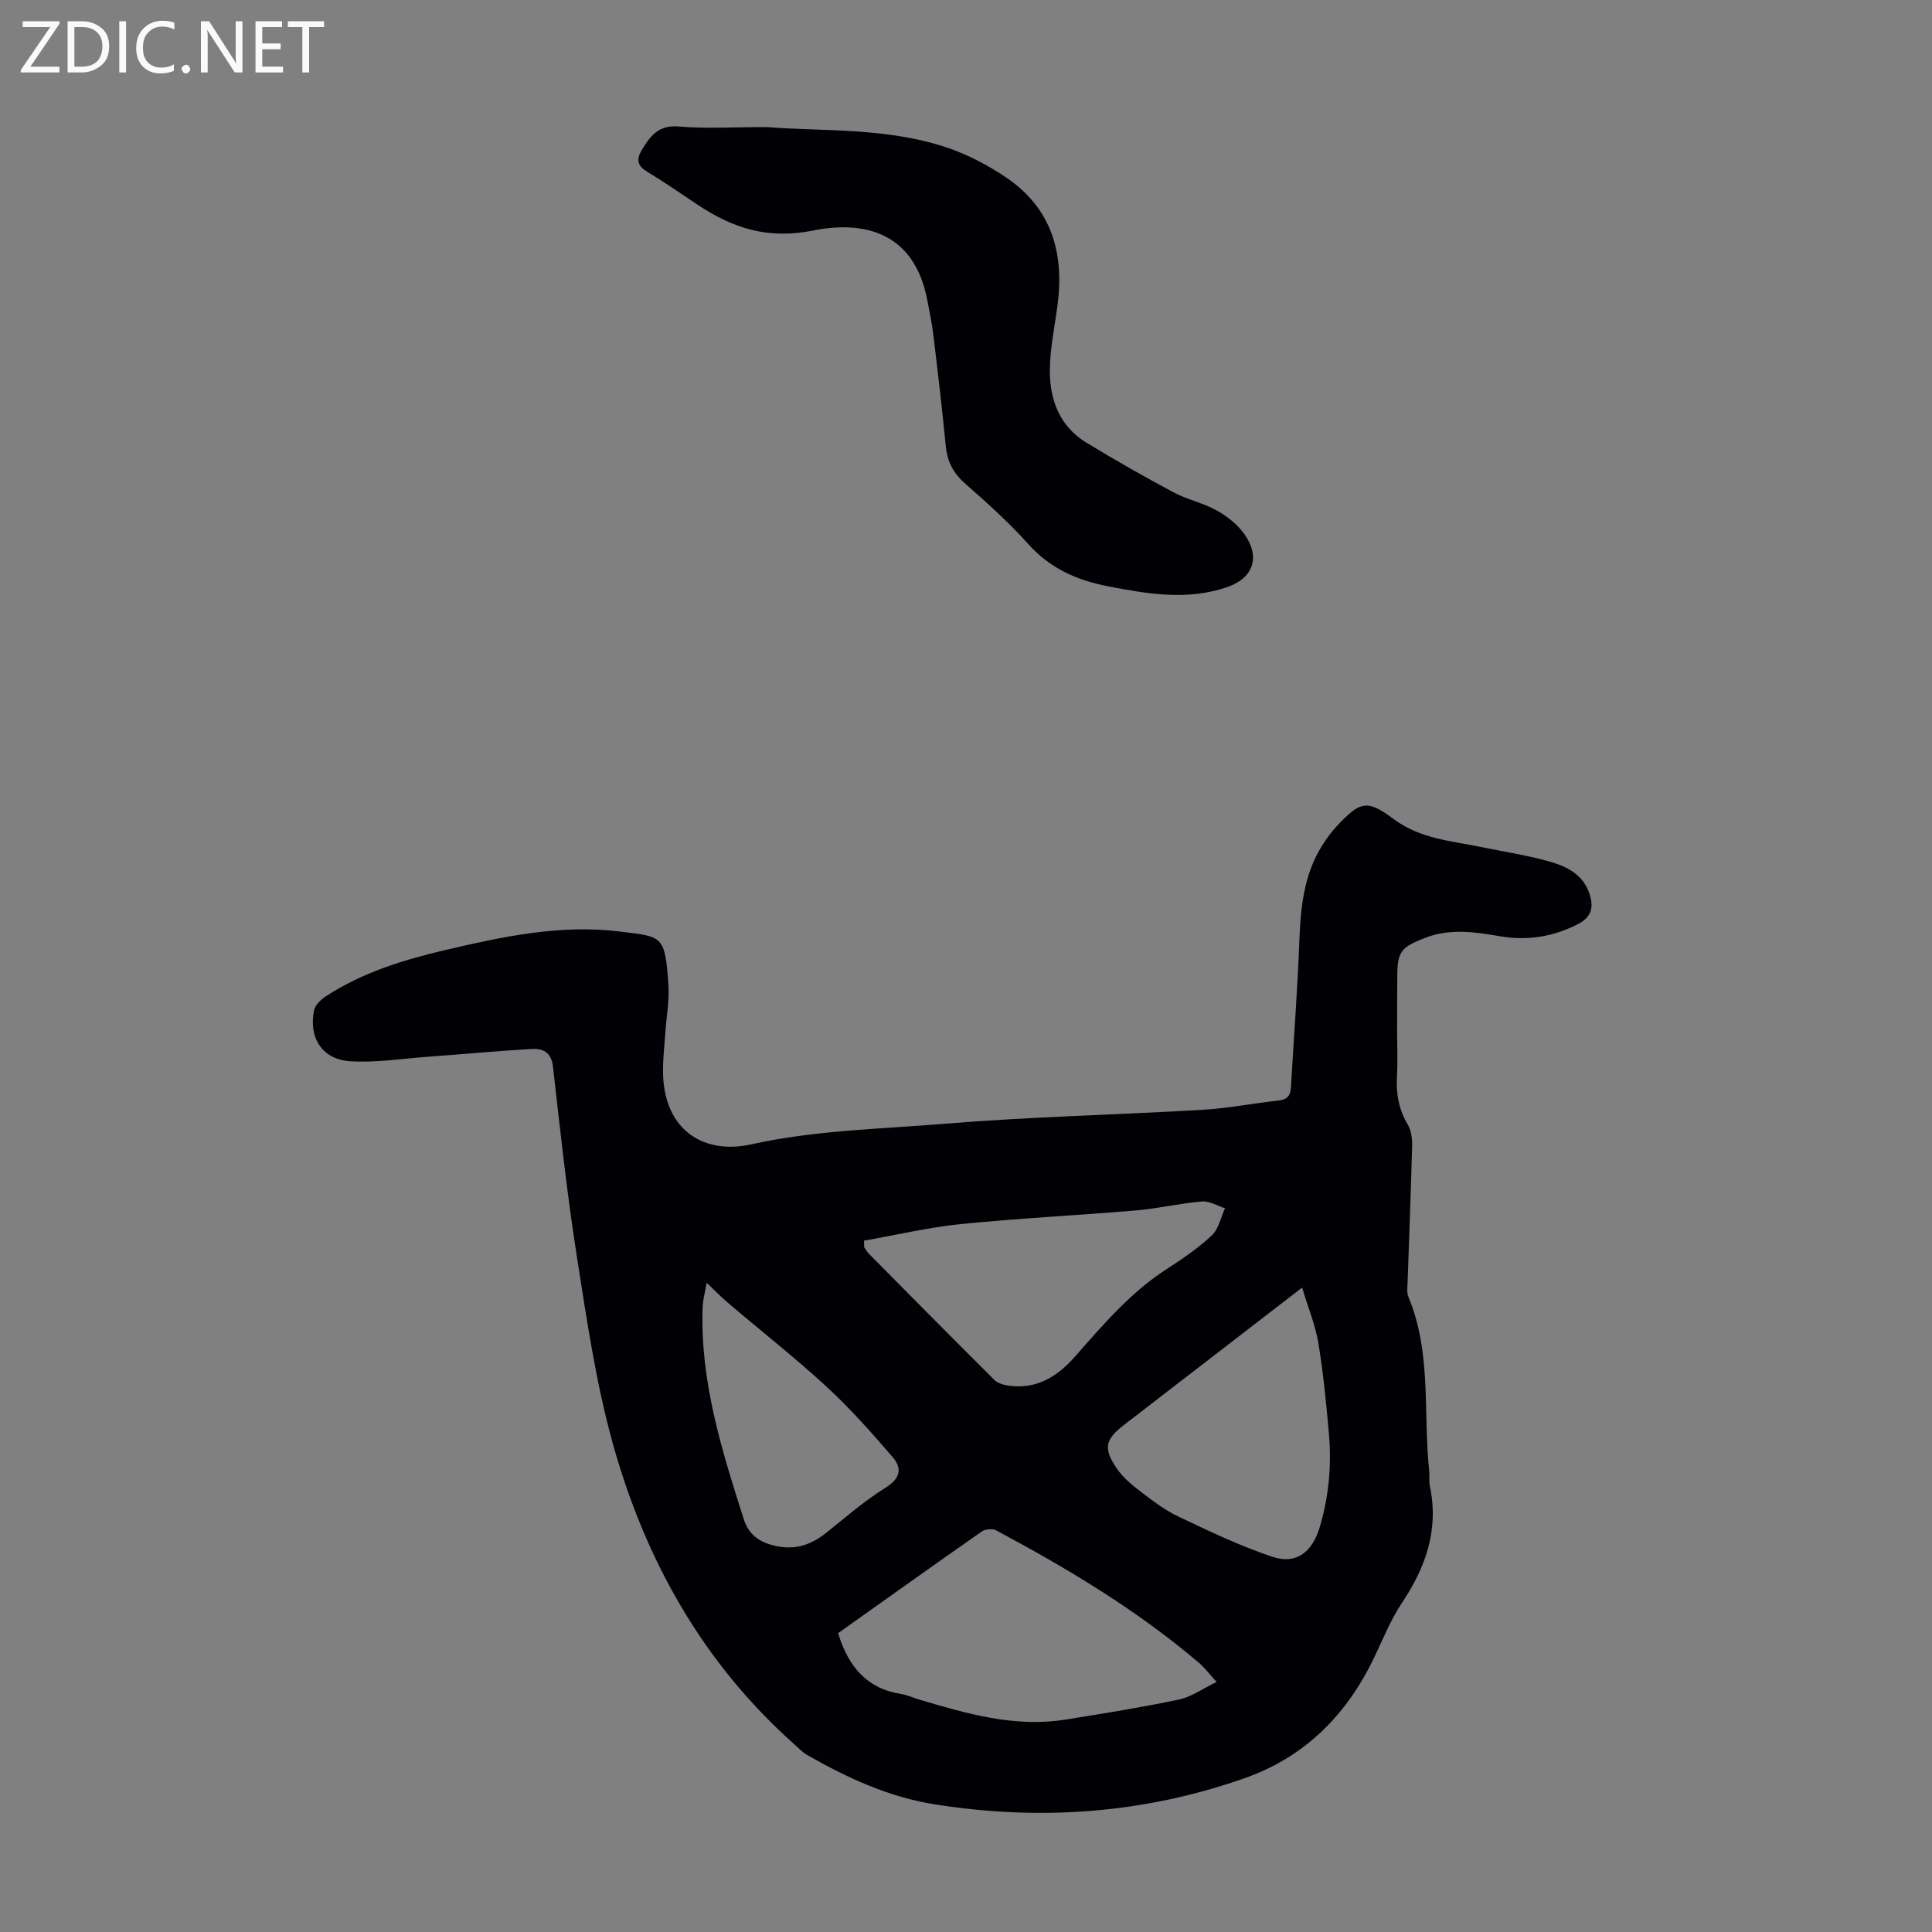 <svg enable-background="new 0 0 400 400" viewBox="0 0 400 400" xmlns="http://www.w3.org/2000/svg"><rect x="0" y="0" width="400" height="400" fill="#808080" stroke="none"/><g fill="#fafafb"><path d="m12.4 4.8-6.1 9h6v1.2h-8v-.5l6.1-8.9h-5.7v-1.2h7.6v.4z"/><path d="m14 15v-10.6h3c1.6 0 2.9.5 4 1.4s1.6 2.2 1.6 3.8-.5 3-1.6 3.9-2.4 1.5-4 1.5zm1.4-9.4v8.2h1.6c1.3 0 2.4-.4 3.1-1.1s1.1-1.8 1.1-3.1-.4-2.3-1.2-3-1.8-1-3.1-1z"/><path d="m26.1 4.4v10.6h-1.4v-10.6z"/><path d="m36.1 14.6c-.8.4-1.8.6-2.9.6-1.5 0-2.7-.5-3.6-1.4s-1.4-2.2-1.4-3.8c0-1.7.5-3.1 1.5-4.1s2.3-1.6 3.9-1.6c1 0 1.8.1 2.5.4v1.4c-.8-.4-1.6-.6-2.5-.6-1.2 0-2.1.4-2.9 1.2s-1.1 1.8-1.1 3.2c0 1.3.3 2.3 1 3s1.6 1.1 2.7 1.1c1 0 2-.2 2.7-.7v1.3z"/><path d="m37.6 14.3c0-.2.1-.5.3-.6s.4-.3.6-.3c.3 0 .5.1.6.3s.3.4.3.6-.1.4-.3.6-.4.3-.6.3c-.3 0-.5-.1-.6-.3s-.3-.4-.3-.6z"/><path d="m50.2 15h-1.6l-5.3-8.2c-.2-.2-.3-.5-.4-.7 0 .2.1.7.1 1.5v7.4h-1.4v-10.6h1.7l5.2 8.1c.2.4.4.6.4.7 0-.3-.1-.8-.1-1.5v-7.3h1.4z"/><path d="m58.6 15h-5.7v-10.6h5.5v1.2h-4.1v3.4h3.8v1.2h-3.8v3.6h4.3z"/><path d="m67.1 5.6h-3.1v9.4h-1.4v-9.4h-3v-1.2h7.5z"/></g><path d="m289.26 213.6c0 3.13.14 6.28-.04 9.4-.2 3.56.43 6.79 2.28 9.91.73 1.23.9 2.96.86 4.46-.24 9.29-.61 18.57-.92 27.85-.04 1.11-.24 2.36.17 3.32 4.85 11.63 3 24.05 4.3 36.09.11 1-.09 2.05.12 3.01 1.91 9.01-.81 16.8-5.78 24.23-2.34 3.5-3.92 7.51-5.76 11.34-5.67 11.81-14.28 20.53-26.76 24.93-20.89 7.36-42.37 8.88-64.15 5.44-9.47-1.49-18.16-5.47-26.45-10.22-1.05-.6-1.9-1.54-2.82-2.35-18.77-16.76-30.62-37.89-37.33-61.77-3.58-12.74-5.49-25.99-7.55-39.11-2.05-13.03-3.45-26.17-4.94-39.28-.34-3.03-2.11-3.81-4.45-3.67-7.24.42-14.46 1.1-21.69 1.63-5.32.39-10.67 1.26-15.94.9-5.7-.38-8.54-4.87-7.39-10.51.22-1.09 1.37-2.22 2.39-2.89 7.6-4.97 16.15-7.6 24.88-9.64 11.78-2.75 23.63-5.3 35.83-3.83 9.07 1.1 9.58.69 10.27 11.17.21 3.2-.42 6.46-.63 9.69-.2 3.01-.59 6.03-.47 9.03.47 11.43 8.57 16.34 18.21 14.2 13.23-2.93 26.63-3.16 39.96-4.26 17.82-1.47 35.73-1.85 53.59-2.9 5.23-.31 10.42-1.35 15.64-1.91 1.84-.2 2.49-1.04 2.59-2.76.57-10.05 1.35-20.08 1.73-30.14.26-7.01.9-13.85 4.76-19.95.89-1.41 1.89-2.79 3.03-4 4.76-5.09 6.2-5.57 11.7-1.46 5.55 4.15 11.98 4.54 18.27 5.84 4.49.92 9.04 1.62 13.46 2.82 3.93 1.06 7.66 2.71 8.97 7.2.76 2.59.18 4.51-2.38 5.85-5.16 2.69-10.56 3.56-16.26 2.58-5.21-.9-10.41-1.66-15.55.35-5.09 1.98-5.72 2.89-5.72 8.3-.03 3.72-.03 7.42-.03 11.11zm-115.74 124.53c2.12 6.94 5.97 11.5 13.09 12.6 1.2.19 2.34.74 3.51 1.09 9.98 2.96 19.97 5.91 30.57 4.19 7.81-1.26 15.63-2.5 23.37-4.13 2.59-.54 4.93-2.26 7.83-3.65-1.58-1.72-2.51-2.98-3.66-3.96-12.82-10.92-27.19-19.51-41.97-27.42-.76-.4-2.25-.29-2.96.21-9.97 6.96-19.87 14.03-29.78 21.07zm96.07-71.55c-12.88 9.93-24.83 19.15-36.78 28.36-4 3.08-4.46 4.87-1.59 9.1 1.28 1.88 3.17 3.43 5.01 4.84 2.48 1.89 5.03 3.83 7.83 5.15 6.33 3 12.69 6.05 19.31 8.27 5.05 1.7 8.33-1.01 9.85-6.07 1.89-6.32 2.49-12.72 1.93-19.23-.55-6.34-1.17-12.7-2.2-18.97-.61-3.64-2.07-7.16-3.36-11.45zm-90.69-9.72c.01.46.02.91.02 1.37.32.44.58.94.95 1.32 8.65 8.74 17.29 17.48 26.01 26.15.71.7 1.95 1.05 2.99 1.19 5.8.8 10.08-1.91 13.75-6.08 5.76-6.55 11.41-13.19 18.85-18.01 3.28-2.12 6.56-4.35 9.4-7 1.43-1.33 1.87-3.72 2.76-5.64-1.59-.5-3.23-1.54-4.77-1.41-4.55.38-9.04 1.46-13.59 1.85-12.13 1.03-24.31 1.62-36.42 2.84-6.68.68-13.29 2.26-19.95 3.42zm-32.59 8.73c-.32 1.88-.78 3.47-.84 5.08-.54 15.27 3.95 29.56 8.52 43.85 1.06 3.3 3.27 4.77 6.45 5.52 4.07.95 7.45-.15 10.61-2.68 4.01-3.21 7.92-6.63 12.26-9.32 3.11-1.92 3.52-4.02 1.51-6.36-4.35-5.05-8.8-10.07-13.69-14.58-6.49-5.98-13.45-11.44-20.18-17.16-1.5-1.27-2.88-2.69-4.64-4.35z" fill="#010105"/><path d="m158.78 26.31c11.41.92 24.55.03 37.06 4.17 4.39 1.45 8.66 3.69 12.5 6.28 9.35 6.33 12.04 15.61 10.61 26.42-.6 4.53-1.59 9.07-1.59 13.61-.01 6.05 2.07 11.52 7.57 14.86 5.9 3.58 11.9 7.01 17.99 10.26 2.84 1.52 6.13 2.19 8.94 3.75 2.18 1.21 4.34 2.91 5.77 4.92 3.43 4.82 1.81 9.19-3.7 11.03-8.2 2.75-16.35 1.36-24.52-.22-6.42-1.24-11.98-3.69-16.5-8.73-4.02-4.49-8.55-8.56-13.09-12.54-2.44-2.14-3.69-4.52-4-7.7-.75-7.68-1.65-15.35-2.57-23.01-.29-2.44-.8-4.85-1.26-7.26-2.56-13.44-12.29-16.7-23.65-14.42-9.39 1.89-16.63-.5-23.92-5.35-3.44-2.29-6.84-4.66-10.38-6.79-1.98-1.19-2.38-2.47-1.24-4.39 1.75-2.94 3.44-5.38 7.71-5.01 5.54.48 11.17.12 18.27.12z" fill="#010105"/></svg>